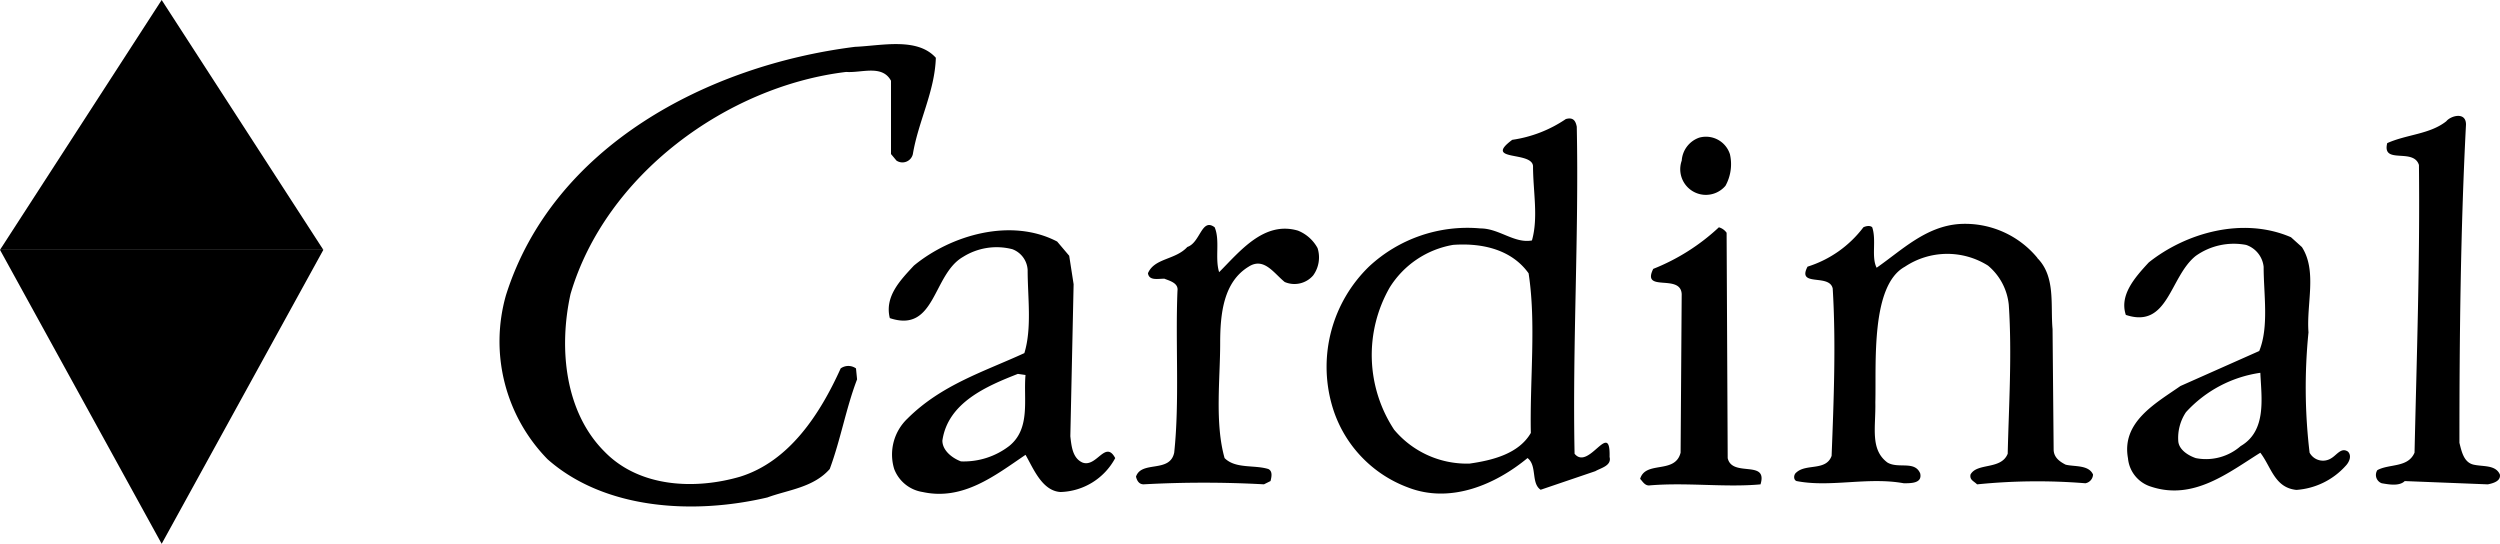 <?xml version="1.0" encoding="UTF-8"?>
<svg xmlns="http://www.w3.org/2000/svg" width="170.098" height="37" viewBox="0 0 170.098 37">
  <g id="Group_49" data-name="Group 49" transform="translate(-1070 -3970)">
    <path id="Path_56" data-name="Path 56" d="M29.673,298.625c-.074,2.307-1.191,4.316-1.563,6.549a.728.728,0,0,1-1.116.446l-.372-.446v-4.986c-.6-1.116-2.01-.521-3.051-.6C15.459,300.56,7.2,306.587,4.817,314.7c-.819,3.721-.372,8.037,2.307,10.716,2.381,2.456,6.177,2.6,9.228,1.712,3.349-1.042,5.432-4.242,6.846-7.368a.894.894,0,0,1,1.042,0l.074.744c-.744,1.935-1.116,4.093-1.86,6.1-1.116,1.265-2.828,1.414-4.242,1.935-5.06,1.191-11.088.819-14.958-2.6A11.464,11.464,0,0,1,.426,314.773c3.2-10.121,13.693-15.628,23.739-16.893C25.952,297.806,28.408,297.211,29.673,298.625Zm104.11,4.54c-.372,7.144-.447,14.66-.447,21.655.149.6.3,1.339.967,1.488s1.488,0,1.786.67c.074.446-.447.595-.819.67l-5.655-.223c-.372.372-1.116.223-1.563.149a.6.6,0,0,1-.3-.893c.819-.446,2.084-.149,2.53-1.19.149-6.549.372-13.023.3-19.572-.372-1.191-2.53,0-2.158-1.488,1.34-.6,2.9-.6,4.019-1.488C132.741,302.569,133.783,302.271,133.783,303.164ZM83.7,305.174a3.046,3.046,0,0,1-.3,2.158,1.745,1.745,0,0,1-2.977-1.712,1.778,1.778,0,0,1,1.191-1.562,1.709,1.709,0,0,1,2.084,1.116Zm-34.753,8.037c1.414-1.414,3.051-3.5,5.358-2.828a2.625,2.625,0,0,1,1.34,1.19,2.086,2.086,0,0,1-.3,1.86,1.68,1.68,0,0,1-1.935.447c-.744-.6-1.414-1.712-2.456-1.042-1.711,1.042-1.935,3.2-1.935,5.209,0,2.455-.372,5.432.3,7.814.744.744,2.009.446,2.977.744.3.149.223.521.149.818l-.447.223a75.156,75.156,0,0,0-8.186,0c-.3,0-.447-.223-.521-.521.372-1.116,2.307-.223,2.6-1.637.372-3.5.074-7.442.223-11.014.074-.521-.521-.67-.893-.819-.446,0-1.042.149-1.116-.372.447-1.042,1.86-.893,2.679-1.786.893-.3.967-2.009,1.86-1.339C49.021,311.052,48.649,312.243,48.947,313.211Zm55.664-.967c1.265,1.265.893,3.2,1.042,4.837l.074,8.186c0,.521.372.818.819,1.042.6.149,1.563,0,1.861.67a.631.631,0,0,1-.521.595,40.565,40.565,0,0,0-7.367.075c-.223-.223-.521-.3-.447-.67.447-.819,2.083-.3,2.53-1.414.074-3.2.3-6.772.074-10.121a3.985,3.985,0,0,0-1.414-2.679,5.2,5.2,0,0,0-5.656.075c-2.337,1.279-1.941,6.6-2.01,9.228.036,1.7-.372,3.2.819,4.093.744.447,1.86-.149,2.233.744.149.669-.6.669-1.116.669-2.456-.446-4.986.3-7.293-.149-.223-.074-.223-.446,0-.6.67-.595,2.009-.074,2.381-1.116.149-3.8.3-7.739.075-11.385-.223-1.042-2.456-.075-1.712-1.488a7.608,7.608,0,0,0,3.8-2.679c.149-.075.446-.149.6,0,.3.893-.074,2.009.3,2.753,1.711-1.19,3.349-2.828,5.656-2.977a6.376,6.376,0,0,1,5.283,2.307Zm-21.135-1.712.074,15.33c.3,1.339,2.754.074,2.233,1.786-2.381.223-5.06-.149-7.591.075-.3,0-.447-.3-.6-.447.372-1.265,2.382-.3,2.754-1.786l.074-10.791c-.074-1.414-2.753-.075-1.935-1.712a14.192,14.192,0,0,0,4.465-2.828A.95.95,0,0,1,83.477,310.532Zm-7.963,15.256c.074-2.6-1.414.967-2.381-.223-.149-7.442.3-14.809.149-22.251-.074-.372-.223-.67-.744-.521a8.7,8.7,0,0,1-3.646,1.414c-2.009,1.488,1.34.744,1.414,1.786,0,1.712.372,3.5-.074,5.06-1.191.223-2.233-.818-3.5-.818a9.818,9.818,0,0,0-7.591,2.6,9.505,9.505,0,0,0-2.53,9.376,8.433,8.433,0,0,0,5.209,5.656c2.9,1.116,5.953-.223,8.112-2.009.67.521.223,1.711.893,2.158l3.721-1.265C74.919,326.531,75.663,326.383,75.514,325.787Zm-5.358-1.637c-.819,1.414-2.6,1.86-4.167,2.084a6.448,6.448,0,0,1-5.135-2.307,9.246,9.246,0,0,1-.3-9.674,6.344,6.344,0,0,1,4.316-2.9c2.083-.149,4.018.372,5.135,1.935C70.528,316.708,70.081,320.5,70.156,324.15Zm55.59,1.265c-.446-.3-.744.223-1.116.447a1.038,1.038,0,0,1-1.488-.372,37.56,37.56,0,0,1-.074-8.186c-.149-1.935.6-4.168-.447-5.8l-.744-.67c-3.274-1.414-7.144-.3-9.674,1.712-.967,1.042-2.009,2.233-1.563,3.572,2.9.967,2.976-2.6,4.762-4.018a4.471,4.471,0,0,1,3.423-.744,1.767,1.767,0,0,1,1.191,1.488c0,1.86.372,4.093-.3,5.73l-5.358,2.381c-1.711,1.191-4.019,2.456-3.572,4.912a2.229,2.229,0,0,0,1.563,1.935c2.9.967,5.284-.967,7.442-2.307.744.967.967,2.381,2.456,2.53a4.976,4.976,0,0,0,3.349-1.637C125.82,326.159,126.044,325.712,125.746,325.415Zm-7.293-.372a3.58,3.58,0,0,1-3.051.819c-.447-.149-1.116-.521-1.191-1.116a3.148,3.148,0,0,1,.521-2.01,8.479,8.479,0,0,1,5.06-2.679c.074,1.712.447,3.944-1.339,4.986Zm-78.809,1.116c-.67-.3-.744-1.116-.819-1.786l.223-10.344-.3-1.935-.819-.967c-3.126-1.637-7.219-.447-9.749,1.637-.893.967-2.009,2.084-1.637,3.572,3.126,1.042,2.9-2.977,4.986-4.168a4.294,4.294,0,0,1,3.349-.521,1.6,1.6,0,0,1,1.042,1.414c0,1.86.3,3.944-.223,5.656-2.753,1.265-5.656,2.158-7.963,4.465a3.371,3.371,0,0,0-.893,3.423,2.471,2.471,0,0,0,1.935,1.563c2.753.6,4.912-1.116,7-2.53.521.893,1.116,2.456,2.381,2.53a4.364,4.364,0,0,0,3.721-2.307c-.669-1.266-1.265.67-2.232.3Zm-4.986-1.116a5.072,5.072,0,0,1-3.274,1.042c-.6-.223-1.265-.744-1.265-1.414.372-2.6,3.051-3.721,5.135-4.54l.521.075c-.149,1.637.372,3.646-1.116,4.837Z" transform="translate(1104.001 3675.307)"></path>
    <g id="Group_48" data-name="Group 48" transform="translate(1070 3969.846)">
      <path id="Polygon_1" data-name="Polygon 1" d="M11,0,22,17H0Z" transform="translate(0 0.154)"></path>
      <path id="Polygon_2" data-name="Polygon 2" d="M11,0,22,20H0Z" transform="translate(22 37.154) rotate(180)"></path>
    </g>
  </g>
</svg>
